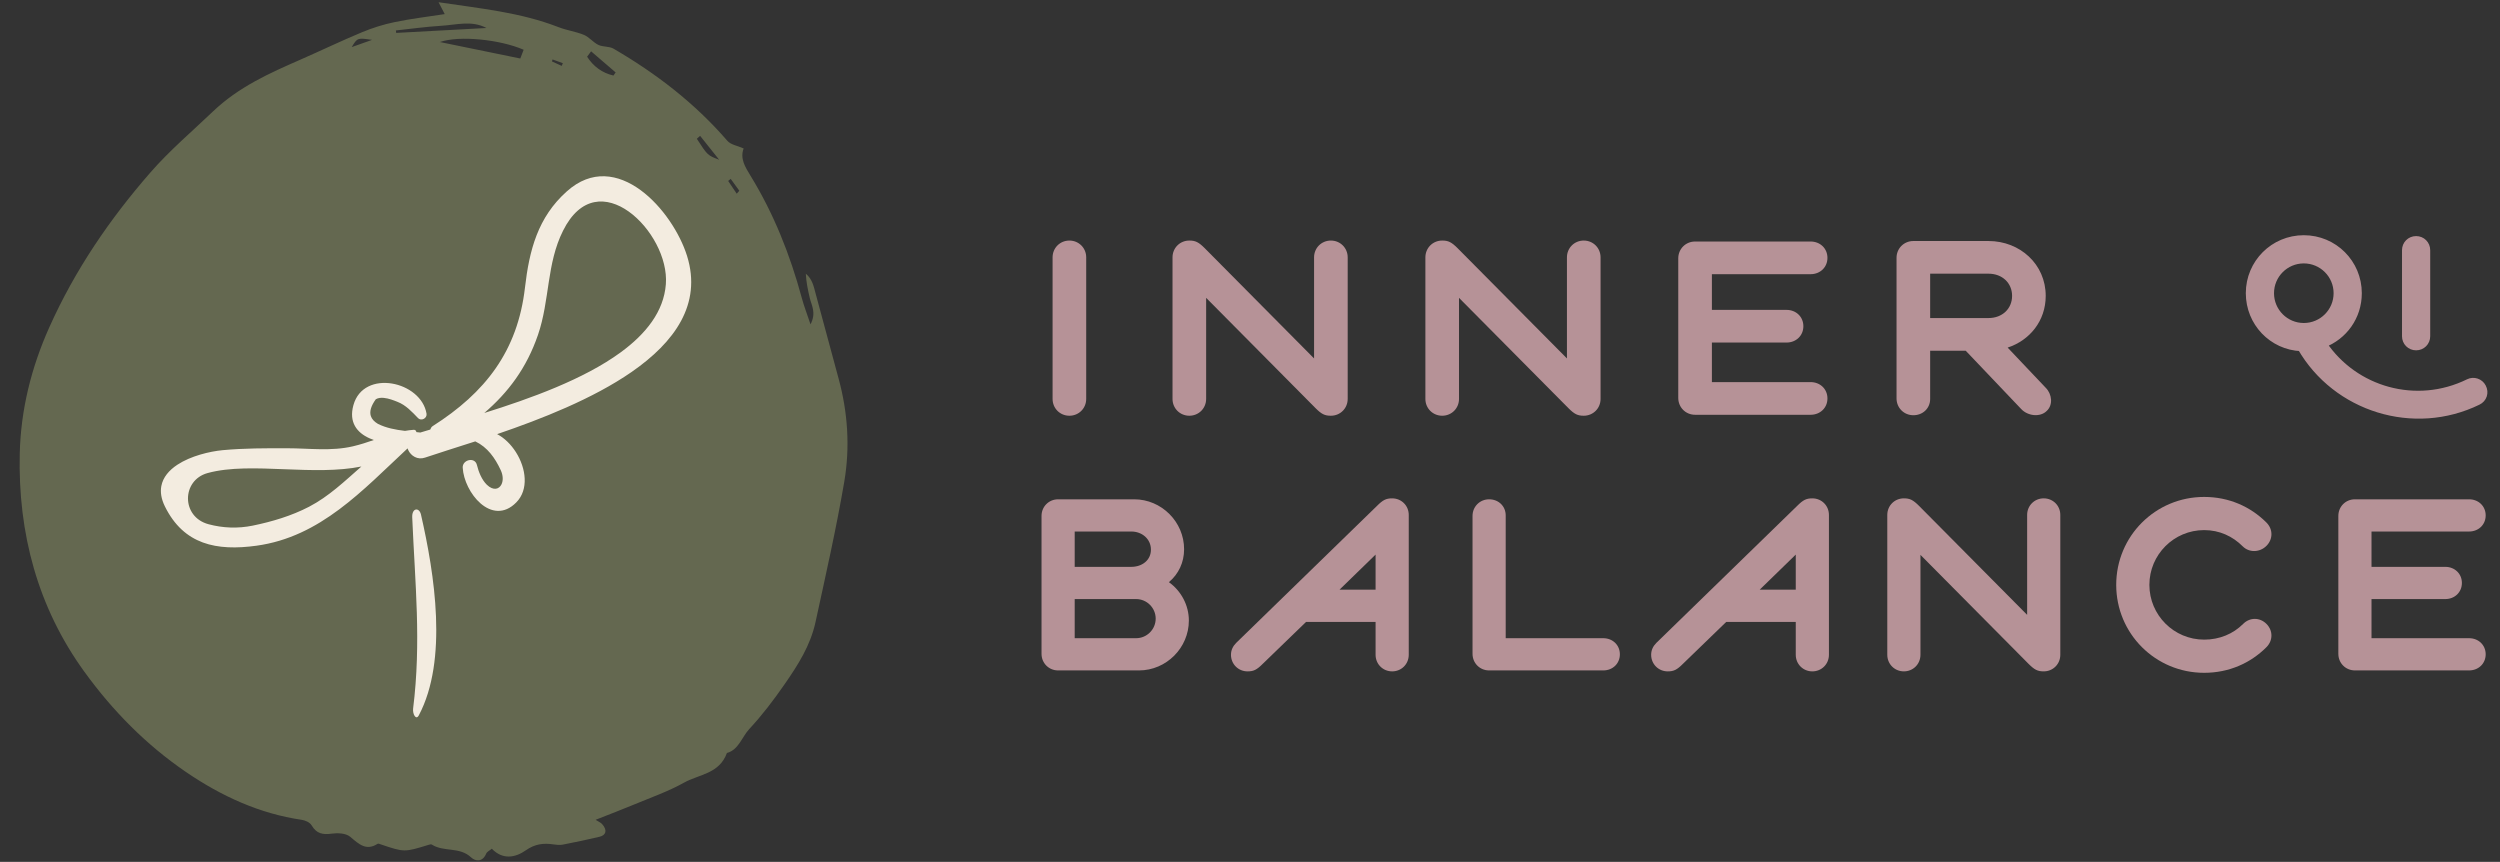 <?xml version="1.0" encoding="UTF-8" standalone="no"?><!DOCTYPE svg PUBLIC "-//W3C//DTD SVG 1.1//EN" "http://www.w3.org/Graphics/SVG/1.1/DTD/svg11.dtd"><svg width="100%" height="100%" viewBox="0 0 1140 393" version="1.1" xmlns="http://www.w3.org/2000/svg" xmlns:xlink="http://www.w3.org/1999/xlink" xml:space="preserve" xmlns:serif="http://www.serif.com/" style="fill-rule:evenodd;clip-rule:evenodd;stroke-linejoin:round;stroke-miterlimit:2;"><rect x="0" y="0" width="1140" height="393" fill="#333333" stroke="none"/><rect id="Artboard1" x="0" y="0" width="1139.47" height="392.329" style="fill:none;"/><path d="M495.31,117.361c0,-4.293 -3.373,-7.667 -7.666,-7.667c-4.293,0 -7.667,3.374 -7.667,7.667l0,64.548c0,4.293 3.374,7.666 7.667,7.666c4.293,0 7.666,-3.373 7.666,-7.666c0,-0 0,-64.548 0,-64.548Z" style="fill:#b69297;fill-rule:nonzero;"/><path d="M599.846,186.077c0.002,0.002 0.004,0.004 0.006,0.006c2.786,2.786 4.244,3.492 7.029,3.492c4.293,0 7.666,-3.373 7.666,-7.666l0,-64.548c0,-4.293 -3.373,-7.667 -7.666,-7.667c-4.293,0 -7.667,3.374 -7.667,7.667l0,46.087l-49.852,-50.262c-2.786,-2.785 -4.244,-3.492 -7.029,-3.492c-4.293,0 -7.667,3.374 -7.667,7.667l0,64.548c0,4.293 3.374,7.666 7.667,7.666c4.293,0 7.666,-3.373 7.666,-7.666c0,-0 0,-46.087 0,-46.087c0,-0 49.847,50.255 49.847,50.255Z" style="fill:#b69297;fill-rule:nonzero;"/><path d="M715.158,186.077c0.002,0.002 0.004,0.004 0.006,0.006c2.785,2.786 4.243,3.492 7.029,3.492c4.293,0 7.666,-3.373 7.666,-7.666l0,-64.548c0,-4.293 -3.373,-7.667 -7.666,-7.667c-4.294,0 -7.667,3.374 -7.667,7.667c0,-0 0,46.087 0,46.087l-49.853,-50.262c-2.785,-2.785 -4.243,-3.492 -7.028,-3.492c-4.294,0 -7.667,3.374 -7.667,7.667l0,64.548c0,4.293 3.373,7.666 7.667,7.666c4.293,0 7.666,-3.373 7.666,-7.666c0,-0 0,-46.087 0,-46.087c0,-0 49.847,50.255 49.847,50.255Z" style="fill:#b69297;fill-rule:nonzero;"/><path d="M780.623,174.242l-0,-18.039c-0,0 34.048,0 34.048,0c4.318,0 7.666,-3.129 7.666,-7.446c0,-4.318 -3.348,-7.447 -7.666,-7.447l-34.048,-0c-0,-0 -0,-16.283 -0,-16.283c-0,0 45.026,0 45.026,0c4.317,0 7.666,-3.129 7.666,-7.447c-0,-4.317 -3.349,-7.447 -7.666,-7.447c-0,0 -52.693,0 -52.693,0c-4.293,0 -7.666,3.374 -7.666,7.667l-0,63.67c-0,4.293 3.373,7.666 7.666,7.666l52.693,0c4.317,0 7.666,-3.129 7.666,-7.447c-0,-4.317 -3.349,-7.447 -7.666,-7.447l-45.026,0Z" style="fill:#b69297;fill-rule:nonzero;"/><path d="M872.487,109.904c-4.294,-0 -7.667,3.373 -7.667,7.666l0,64.109c0,4.293 3.373,7.667 7.667,7.667c4.317,-0 7.666,-3.13 7.666,-7.447l0,-21.973c0,-0 16.209,-0 16.209,-0c0,-0 25.253,26.537 25.253,26.537c2.995,3.265 8.664,3.913 11.661,0.957c3.052,-2.794 2.391,-7.746 -0.383,-10.547c-0,-0 -17.41,-18.367 -17.41,-18.367c10.108,-3.315 17.362,-12.219 17.362,-23.591c0,-14.399 -11.709,-25.011 -26.108,-25.011l-34.25,-0Zm34.25,14.894c6.359,-0 10.776,4.302 10.776,10.117c-0,5.814 -4.417,10.117 -10.776,10.117c-0,0 -26.584,0 -26.584,0c0,0 0,-20.234 0,-20.234c0,-0 26.584,-0 26.584,-0Z" style="fill:#b69297;fill-rule:nonzero;"/><path d="M1025.86,133.703c-0,13.282 10.32,24.118 23.496,24.657c16,27.745 51.396,38.779 80.487,24.577c2.418,-1.127 3.365,-3.914 2.07,-6.341c-1.129,-2.234 -3.929,-3.162 -6.17,-2.041c-23.817,11.717 -52.131,3.736 -66.501,-17.726c9.417,-3.559 15.972,-12.461 15.972,-23.126c-0,-13.678 -10.999,-24.677 -24.677,-24.677c-13.678,-0 -24.677,10.999 -24.677,24.677Zm80.546,-19.617c-0,-2.61 -2.05,-4.66 -4.66,-4.66c-2.609,0 -4.66,2.05 -4.66,4.66l0,39.233c0,2.61 2.051,4.66 4.66,4.66c2.61,0 4.66,-2.05 4.66,-4.66c-0,0 -0,-39.233 -0,-39.233Zm-71.227,19.617c0,-8.478 6.88,-15.358 15.358,-15.358c8.477,0 15.357,6.88 15.357,15.358c0,8.477 -6.88,15.357 -15.357,15.357c-8.478,-0 -15.358,-6.88 -15.358,-15.357Z" style="fill:#b69297;fill-rule:nonzero;stroke:#b69297;stroke-width:3.54px;"/><path d="M539.95,250.43c-0,-12.451 -10.296,-22.747 -22.747,-22.747l-34.706,0c-4.235,0 -7.562,3.328 -7.562,7.563l-0,62.904c-0,4.235 3.327,7.563 7.562,7.563c0,-0 36.875,-0 36.875,-0c12.451,-0 22.747,-10.296 22.747,-22.746c-0,-7.022 -3.536,-13.516 -9.1,-17.501c4.386,-3.688 6.931,-8.939 6.931,-15.036Zm-21.879,22.746c4.899,0 8.923,4.024 8.923,8.923c-0,4.899 -4.024,8.923 -8.923,8.923c-0,-0 -28.011,-0 -28.011,-0c-0,-0 -0,-17.846 -0,-17.846c-0,0 28.011,0 28.011,0Zm-28.011,-14.691l-0,-16.11c-0,-0.001 25.842,-0.001 25.842,-0.001c4.864,0 8.923,3.408 8.923,8.273c-0,4.842 -4.081,7.838 -8.923,7.838l-25.842,-0Z" style="fill:#b69297;fill-rule:nonzero;"/><path d="M575.809,302.714l19.757,-19.126c0,-0 31.7,-0 31.7,-0c0,-0 0,14.996 0,14.996c0,4.235 3.328,7.563 7.563,7.563c4.235,-0 7.562,-3.328 7.562,-7.563l0,-63.772c0,-4.235 -3.327,-7.562 -7.562,-7.562c-2.745,-0 -4.183,0.695 -6.924,3.434c0,-0 -64.197,62.462 -64.197,62.462c-0.007,0.007 -0.014,0.014 -0.021,0.021c-1.5,1.5 -2.362,3.317 -2.362,5.417c-0,4.235 3.327,7.563 7.562,7.563c2.744,-0 4.183,-0.696 6.922,-3.433l0,0Zm51.457,-49.821l0,16.004c0,-0 -16.452,-0 -16.452,-0l16.452,-16.004Z" style="fill:#b69297;fill-rule:nonzero;"/><path d="M686.598,235.029c-0,-4.259 -3.303,-7.346 -7.562,-7.346c-4.235,0 -7.563,3.328 -7.563,7.563c0,-0 0,62.904 0,62.904c0,4.235 3.328,7.563 7.563,7.563c-0,-0 52.058,-0 52.058,-0c4.259,-0 7.563,-3.087 7.563,-7.346c-0,-4.259 -3.304,-7.345 -7.563,-7.345c0,-0 -44.496,-0 -44.496,-0c-0,-0 -0,-55.993 -0,-55.993Z" style="fill:#b69297;fill-rule:nonzero;"/><path d="M767.41,302.714l19.757,-19.126c-0,-0 31.7,-0 31.7,-0c-0,-0 -0,14.996 -0,14.996c-0,4.235 3.327,7.563 7.562,7.563c4.235,-0 7.563,-3.328 7.563,-7.563l-0,-63.772c-0,-4.235 -3.328,-7.562 -7.563,-7.562c-2.744,-0 -4.183,0.695 -6.923,3.434c-0,-0 -64.198,62.462 -64.198,62.462c-0.007,0.007 -0.014,0.014 -0.02,0.021c-1.501,1.5 -2.362,3.317 -2.362,5.417c-0,4.235 3.327,7.563 7.562,7.563c2.744,-0 4.182,-0.696 6.922,-3.433l-0,0Zm51.457,-49.821l-0,16.004c-0,-0 -16.452,-0 -16.452,-0l16.452,-16.004Z" style="fill:#b69297;fill-rule:nonzero;"/><path d="M924.998,302.694c0.002,0.002 0.004,0.004 0.006,0.006c2.748,2.749 4.187,3.447 6.935,3.447c4.235,-0 7.563,-3.328 7.563,-7.563c-0,0 -0,-63.772 -0,-63.772c-0,-4.235 -3.328,-7.562 -7.563,-7.562c-4.235,-0 -7.562,3.327 -7.562,7.562l-0,45.562l-49.274,-49.678c-2.749,-2.749 -4.187,-3.446 -6.936,-3.446c-4.235,-0 -7.562,3.327 -7.562,7.562c-0,-0 -0,63.772 -0,63.772c-0,4.235 3.327,7.563 7.562,7.563c4.235,-0 7.563,-3.328 7.563,-7.563l-0,-45.562c-0,0 49.268,49.672 49.268,49.672Z" style="fill:#b69297;fill-rule:nonzero;"/><path d="M1033.5,295.108c3.034,-3.034 3.034,-7.584 0,-10.618c-3.033,-3.033 -7.584,-3.033 -10.618,0c-4.596,4.597 -10.797,7.182 -17.792,7.182c-13.786,0 -24.974,-11.188 -24.974,-24.974c-0,-13.786 11.188,-24.974 24.974,-24.974c6.992,-0 12.981,2.804 17.575,7.399c3.01,3.009 7.826,2.792 10.835,-0.217c3.034,-3.034 3.034,-7.584 0,-10.618c-7.332,-7.332 -17.183,-11.689 -28.41,-11.689c-22.226,-0 -40.099,17.873 -40.099,40.099c-0,22.227 17.873,40.099 40.099,40.099c11.227,0 21.078,-4.357 28.41,-11.689l0,0Z" style="fill:#b69297;fill-rule:nonzero;"/><path d="M1081.41,291.022l-0,-17.846c-0,0 33.651,0 33.651,0c4.259,0 7.562,-3.087 7.562,-7.346c0,-4.259 -3.303,-7.345 -7.562,-7.345c-0,-0 -33.651,-0 -33.651,-0c-0,-0 -0,-16.111 -0,-16.111c-0,0 44.496,0 44.496,0c4.259,0 7.563,-3.086 7.563,-7.345c-0,-4.259 -3.304,-7.346 -7.563,-7.346l-52.059,0c-4.235,0 -7.562,3.328 -7.562,7.563l-0,62.904c-0,4.235 3.327,7.563 7.562,7.563c0,-0 52.059,-0 52.059,-0c4.259,-0 7.563,-3.087 7.563,-7.346c-0,-4.259 -3.304,-7.345 -7.563,-7.345l-44.496,-0Z" style="fill:#b69297;fill-rule:nonzero;"/><path d="M256.144,30.046c0.169,-0.419 0.338,-0.821 0.508,-1.24c-1.569,-0.566 -3.129,-1.122 -4.698,-1.697c-0.089,0.302 -0.169,0.612 -0.258,0.912c1.479,0.666 2.968,1.359 4.448,2.025Zm79.805,58.278c0.392,-0.447 0.784,-0.903 1.176,-1.35c-1.301,-1.806 -2.612,-3.602 -3.922,-5.408c-0.392,0.319 -0.775,0.638 -1.159,0.948c1.293,1.934 2.603,3.876 3.905,5.81Zm-166.278,-70.143c-6.685,-0.976 -6.685,-0.976 -9.297,3.301c3.521,-1.249 6.409,-2.28 9.297,-3.301Zm149.573,43.758c-0.49,0.447 -0.989,0.894 -1.488,1.341c4.884,7.551 4.893,7.57 10.17,9.558c-3.191,-4.004 -5.936,-7.46 -8.682,-10.899Zm-49.703,-38.532c-0.606,0.82 -1.221,1.65 -1.827,2.462c2.932,4.505 6.917,7.406 12.024,8.582c0.33,-0.465 0.66,-0.948 0.999,-1.422c-3.735,-3.202 -7.47,-6.412 -11.196,-9.622Zm-47.715,-10.634c-6.704,-3.612 -13.763,-1.414 -20.743,-1.004c-6.863,0.42 -13.7,1.387 -20.546,2.116c0.036,0.374 0.071,0.748 0.107,1.122c13.718,-0.748 27.446,-1.487 41.182,-2.234Zm-21.251,6.393c13.059,2.672 25.057,5.135 36.68,7.515c0.713,-1.87 1.123,-2.937 1.525,-3.995c-10.768,-4.669 -29.3,-6.594 -38.205,-3.52Zm2.22,-12.732c-0.731,-1.404 -1.587,-3.064 -2.817,-5.417c19.031,2.863 37.304,4.596 54.722,11.373c3.761,1.468 7.862,1.988 11.588,3.529c2.379,0.985 4.216,3.438 6.569,4.56c2.13,1.012 4.929,0.556 6.935,1.733c19.236,11.199 36.894,24.679 51.905,42.026c1.56,1.787 4.519,2.17 7.407,3.465c-1.729,4.533 0.606,8.318 3.147,12.476c10.545,17.192 18.032,35.943 23.371,55.725c0.963,3.575 2.309,7.031 3.967,12.011c2.728,-5.29 0.481,-8.573 -0.321,-11.957c-0.855,-3.611 -1.622,-7.25 -1.818,-11.126c2.959,2.362 3.646,5.928 4.564,9.375c3.44,12.805 6.881,25.619 10.375,38.405c4.225,15.477 5.268,31.364 2.594,47.051c-3.654,21.46 -8.495,42.701 -13.103,63.969c-2.327,10.743 -8.031,19.635 -14.102,28.382c-5.009,7.214 -10.224,14.109 -16.151,20.465c-3.37,3.63 -4.76,9.403 -10.153,10.88c-3.485,9.577 -12.738,9.704 -19.584,13.544c-7.095,3.967 -14.814,6.649 -22.302,9.777c-5.687,2.362 -11.445,4.56 -17.997,7.15c1.444,0.921 2.336,1.258 2.933,1.915c2.433,2.663 1.988,5.08 -1.168,5.828c-5.553,1.313 -11.142,2.499 -16.74,3.575c-1.364,0.274 -2.843,0.1 -4.252,-0.1c-4.501,-0.675 -8.414,-0.237 -12.577,2.69c-4.778,3.356 -10.509,4.469 -15.519,-0.72c-1.088,0.903 -2.211,1.368 -2.558,2.207c-1.667,3.994 -4.876,3.629 -6.917,1.724c-5.268,-4.944 -12.399,-2.299 -17.89,-5.828c-0.348,-0.228 -1.008,-0.019 -1.48,0.127c-11.062,3.411 -11.062,3.411 -21.803,-0.219c-0.472,-0.155 -1.123,-0.465 -1.444,-0.255c-5.179,3.356 -8.522,0.164 -12.453,-3.174c-2.014,-1.696 -5.74,-1.833 -8.548,-1.45c-3.922,0.529 -6.801,0.082 -9.092,-3.803c-0.775,-1.331 -2.835,-2.252 -4.412,-2.49c-19.29,-2.818 -36.689,-10.762 -53.037,-21.943c-17.952,-12.285 -33.186,-27.67 -46.236,-45.692c-21.17,-29.248 -30.253,-63.02 -29.389,-99.473c0.455,-19.782 5.251,-39.125 13.425,-57.402c11.801,-26.385 27.686,-49.532 46.137,-70.681c8.762,-10.051 18.897,-18.633 28.48,-27.789c11.873,-11.319 25.814,-17.484 40.005,-23.704c9.324,-4.086 18.522,-8.527 27.918,-12.43c4.831,-2.007 9.876,-3.612 14.957,-4.652c7.559,-1.568 15.242,-2.481 22.864,-3.657Z" style="fill:#646850;"/><g><g><path d="M187.648,198.766c0.387,-0.526 0.989,-0.804 1.446,-1.424c0.151,-0.286 -0.018,-0.676 -0.385,-0.637c-10.131,0.743 -17.502,5.137 -27.63,7.516c-9.914,2.33 -20.112,0.903 -30.178,0.899c-9.806,-0.019 -19.492,-0.039 -29.301,0.867c-11.693,1.125 -33.92,8.083 -25.757,24.632c8.453,17.116 23.169,19.984 41.05,17.511c30.647,-4.235 50.225,-27.673 71.888,-47.323c0.929,-0.862 -0.067,-2.17 -1.133,-2.041Zm-46.419,32.962c-8.119,4.211 -16.964,6.827 -25.852,8.662c-6.876,1.401 -13.767,1.143 -20.458,-0.647c-13.276,-3.544 -13.031,-21.236 -0.483,-24.704c20.272,-5.6 50.468,2.096 72.992,-3.643c-8.39,7.178 -16.226,15.144 -26.199,20.332Z" style="fill:#f3ece0;fill-rule:nonzero;"/><path d="M191.645,197.238c-0.592,-0.069 -1.186,-0.134 -1.781,-0.197c-0.033,-0.588 -0.496,-1.116 -1.216,-1.048c-1.373,0.101 -2.696,0.269 -3.982,0.489c-4.31,-0.519 -8.556,-1.295 -12.36,-3.213c-1.696,-1.014 -2.776,-2.199 -3.214,-3.593c-0.668,-2.123 0.145,-4.654 2.277,-7.614c1.049,-0.637 2.335,-0.753 3.654,-0.625c2.23,0.216 4.557,1.137 6.197,1.793c0.003,0.001 0.006,0.002 0.009,0.004c3.872,1.484 6.66,4.582 9.434,7.45c0.003,0.003 0.006,0.006 0.009,0.009c0.707,0.706 1.747,0.742 2.579,0.306c0.818,-0.428 1.399,-1.295 1.261,-2.294c-0.001,-0.005 -0.002,-0.01 -0.003,-0.015c-1.179,-7.385 -8.317,-12.569 -15.771,-13.796c-7.513,-1.237 -15.275,1.52 -17.576,9.845c-1.089,3.914 -0.687,7.047 0.7,9.531c1.379,2.471 3.752,4.31 6.693,5.615c0.618,0.274 1.26,0.524 1.925,0.753c-3.016,1.047 -6.132,2.082 -9.564,2.888c0,-0 0,-0 0,-0c-9.861,2.317 -20.003,0.885 -30.015,0.88c-9.827,-0.019 -19.536,-0.038 -29.367,0.871c-0.001,-0 -0.002,-0 -0.003,-0c-5.94,0.571 -14.554,2.633 -20.648,6.646c-3.772,2.483 -6.58,5.714 -7.321,9.759c-0.495,2.701 -0.074,5.777 1.641,9.253c-0,-0 -0,0 -0,0c8.611,17.435 23.573,20.421 41.788,17.903c29.184,-4.033 48.41,-25.351 68.868,-44.375c0.083,0.261 0.185,0.519 0.303,0.772c1.224,2.619 4.209,4.623 7.672,3.431c5.853,-2.003 13.823,-4.442 22.904,-7.394c5.579,2.671 8.994,7.526 11.599,13.113c1.158,2.494 1.142,4.856 0.347,6.484c-0.546,1.116 -1.463,1.87 -2.603,1.998c-1.205,0.134 -2.614,-0.419 -4.076,-1.823c-2.372,-2.327 -3.763,-5.917 -4.533,-9.042c-0.47,-1.913 -2.159,-2.512 -3.718,-2.149c-1.518,0.353 -2.864,1.641 -2.752,3.422c0.303,5.614 3.584,12.349 8.152,16.29c2.338,2.017 5.012,3.303 7.79,3.391c2.791,0.088 5.705,-1.022 8.501,-3.877c5.749,-5.829 4.492,-15.545 -0.198,-22.914c-2.226,-3.497 -5.212,-6.446 -8.549,-8.205c20.215,-6.898 43.666,-16.117 61.314,-28.338c19.646,-13.603 32.1,-30.926 25.32,-52.818c0,0 0,-0 0,-0c-3.218,-10.36 -11.218,-22.792 -21.218,-30.111c-10.133,-7.416 -22.295,-9.625 -33.675,0.603c-13.198,11.803 -17.077,26.778 -19.052,43.86c-0,0 -0,0 -0,0c-3.339,28.966 -18.095,47.891 -42.114,63.169c-0.59,0.374 -0.814,0.946 -1.068,1.548c-1.495,0.453 -3.087,0.919 -4.56,1.365Zm-18.857,4.085c-3.637,1.275 -7.354,2.608 -11.545,3.593c-9.969,2.342 -20.222,0.922 -30.342,0.918c-0.001,-0 -0.001,-0 -0.001,-0c-9.783,-0.019 -19.447,-0.04 -29.233,0.864c-5.752,0.554 -14.098,2.532 -19.999,6.417c-3.426,2.255 -6.029,5.151 -6.701,8.824c-0.448,2.444 -0.035,5.22 1.516,8.364c8.296,16.797 22.765,19.547 40.312,17.12c29.203,-4.035 48.276,-25.639 68.775,-44.639c-0.002,-0.068 -0.002,-0.135 -0.001,-0.203c-4.222,0.106 -8.759,-0.235 -12.781,-1.258Zm-31.559,30.405l0.33,0.633c10.021,-5.213 17.903,-13.21 26.333,-20.422c0.252,-0.216 0.322,-0.577 0.169,-0.872c-0.152,-0.294 -0.488,-0.444 -0.81,-0.363c-11.199,2.854 -24.308,2.356 -37.135,1.852c-12.978,-0.51 -25.672,-1.023 -35.87,1.795c0,-0 0,-0 0,-0c-13.248,3.661 -13.527,22.34 0.489,26.082c6.798,1.818 13.799,2.08 20.785,0.656c0,0 0.001,0 0.001,-0c8.952,-1.848 17.859,-4.486 26.037,-8.727l-0.329,-0.634Zm-0.329,-0.634c9.063,-4.714 16.348,-11.742 23.901,-18.366c-10.676,2.167 -22.828,1.723 -34.741,1.255c-12.82,-0.504 -25.36,-1.039 -35.433,1.744c-11.849,3.275 -12.059,19.98 0.476,23.327c0,-0 0,-0 0,-0c6.584,1.761 13.365,2.015 20.131,0.636c8.823,-1.821 17.606,-4.415 25.666,-8.596Zm79.927,-42.768c10.93,-9.38 19.302,-20.495 24.494,-35.626c2.722,-7.932 3.688,-16.062 4.929,-24.121c1.226,-7.957 2.72,-15.845 6.511,-23.392c0,-0 0,-0.001 0,-0.001c3.976,-7.954 8.966,-11.929 14.233,-13c5.256,-1.067 10.75,0.756 15.699,4.277c10.037,7.139 17.854,21.261 16.941,33.134c-0,0 -0,0 -0,0.001c-0.947,12.459 -9.066,22.663 -20.714,31.158c-16.848,12.286 -41.074,20.979 -62.094,27.571l0.001,-0.001Z" style="fill:#f3ece0;"/></g><path d="M191.959,234.612c-0.822,-3.421 -4.201,-3.03 -3.979,1.358c1.261,30.024 4.191,56.742 0.399,87.177c-0.289,2.492 1.358,5.506 2.634,2.997c13.31,-25.192 7.182,-64.296 0.946,-91.532" style="fill:#f3ece0;fill-rule:nonzero;"/></g></svg>